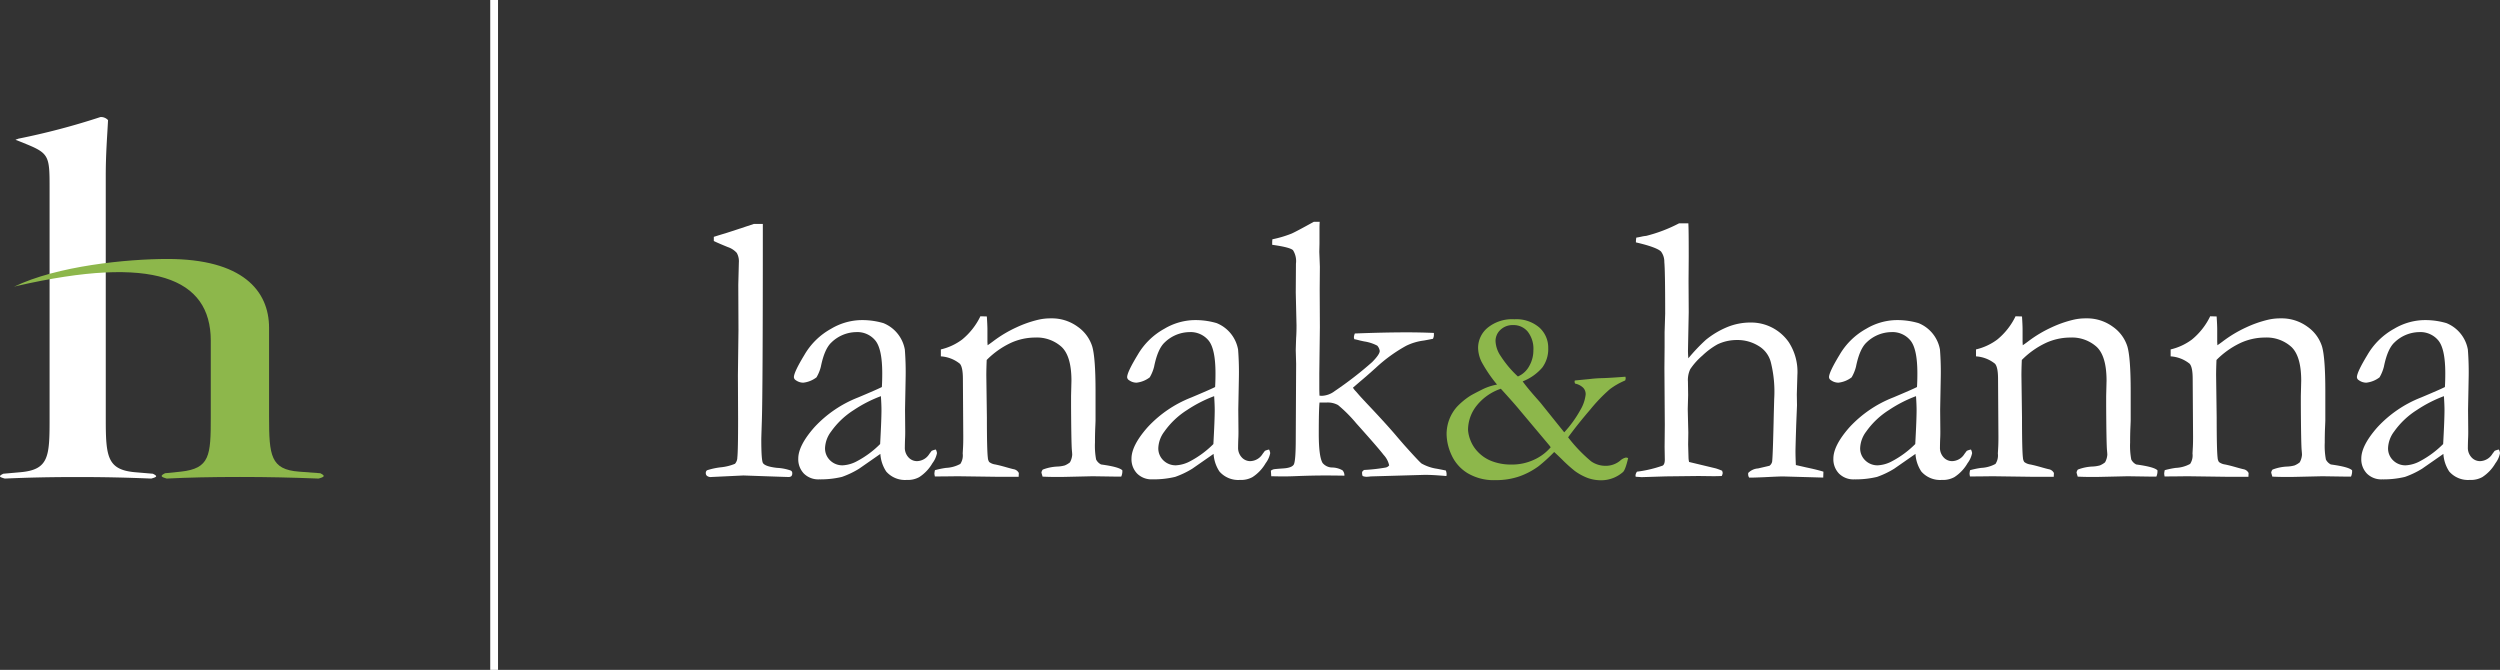 <?xml version="1.0" encoding="UTF-8"?> <svg xmlns="http://www.w3.org/2000/svg" width="516.36" height="138.362" viewBox="0 0 516.36 138.362"><rect x="0" y="0" width="516.36" height="138.362" fill="#333333" stroke="none"/><g id="Group_89679" data-name="Group 89679" transform="translate(-885.821 -152)"><path id="Path_70923" data-name="Path 70923" d="M21.848,80.369c0,7.652.313,10.379,5.957,10.909l3.764.318c1.1.534.782.678-.314,1-5.174-.21-9.72-.317-15.208-.317-5.644,0-10.347.107-15.05.317-1.1-.317-1.412-.461-.314-1l3.6-.318c5.8-.53,5.96-3.257,5.96-10.909V32.314c0-6.27-.159-6.908-4.862-8.82l-1.567-.638c-.785-.321-.785-.147,0-.467a147.019,147.019,0,0,0,16.933-4.464,1.955,1.955,0,0,1,1.569.638c-.159,3.19-.472,6.843-.472,11.519Z" transform="translate(885.82 158.25)" fill="#fff"></path><path id="Path_70924" data-name="Path 70924" d="M2.137,45.4c8.885-4.324,23.4-5.74,31.7-5.74,15.46,0,20.993,6.513,20.993,14.238V72.324c0,7.944.325,10.822,6.186,11.263l4.393.329c1.14.553.815.767-.326,1.1-5.859-.221-10.578-.33-16.274-.33-5.857,0-10.739.109-15.135.33-1.138-.33-1.465-.545-.325-1.1l3.256-.329c6.022-.664,6.185-3.319,6.185-11.263V56.545c0-12.977-11.859-17.757-40.042-11.315" transform="translate(886.566 165.828)" fill="#8db74b"></path><rect id="Rectangle_15702" data-name="Rectangle 15702" width="1.609" height="138.362" transform="translate(987.076 152)" fill="#fff"></rect><path id="Path_70925" data-name="Path 70925" d="M109.745,37.825v-.863q1.1-.352,2.433-.746,1.97-.627,5.837-1.922h1.853v2.159q0,32.243-.2,38.447-.119,3.652-.117,3.888,0,4.4.353,4.908.469.708,2.883.982a10.019,10.019,0,0,1,2.844.549.565.565,0,0,1,.314.549.842.842,0,0,1-.177.61.914.914,0,0,1-.647.177q-.275,0-4.12-.135l-5.14-.179-6.594.314a1.258,1.258,0,0,1-.941-.241.7.7,0,0,1-.235-.562.667.667,0,0,1,.255-.585,14.537,14.537,0,0,1,2.825-.612,10.291,10.291,0,0,0,2.943-.726,1.979,1.979,0,0,0,.491-1.314q.156-1.414.156-7.967l-.039-9.025.117-9.34-.039-9.338.117-4.591a3.5,3.5,0,0,0-.432-1.984,4.319,4.319,0,0,0-1.844-1.2q-2.12-.864-2.9-1.256" transform="translate(923.51 163.957)" fill="#fff"></path><path id="Path_70926" data-name="Path 70926" d="M150.9,75.751a2.089,2.089,0,0,1,.235.747,5.063,5.063,0,0,1-.941,2.078,8.436,8.436,0,0,1-2.708,2.866,4.863,4.863,0,0,1-2.589.588,5.156,5.156,0,0,1-4.238-1.726,7.347,7.347,0,0,1-1.216-3.651l-4.4,3.063a18.13,18.13,0,0,1-3.532,1.687,19,19,0,0,1-4.708.51,4.2,4.2,0,0,1-3.16-1.2,4.252,4.252,0,0,1-1.157-3.082q0-2.707,3.323-6.475A24.341,24.341,0,0,1,134.835,65q4.012-1.687,4.917-2.159.077-1.3.078-2.824,0-4.985-1.4-6.75a4.8,4.8,0,0,0-4-1.767,7.484,7.484,0,0,0-5.078,2.119q-1.457,1.333-2.2,5.022a8.332,8.332,0,0,1-.9,2.2,5.49,5.49,0,0,1-2.707,1.1,2.619,2.619,0,0,1-1.57-.51.77.77,0,0,1-.392-.627q0-1.022,2.178-4.611a14.4,14.4,0,0,1,5.493-5.377,12.629,12.629,0,0,1,5.788-1.784,15.486,15.486,0,0,1,5.022.608,7.259,7.259,0,0,1,4.434,5.476,60.954,60.954,0,0,1,.158,6.158l-.119,6.24.039,4.55c0,.6-.012,1.113-.039,1.531q-.038,1.141-.039,1.687a2.886,2.886,0,0,0,.746,2.08,2.349,2.349,0,0,0,1.765.786,3.076,3.076,0,0,0,2.552-1.493l.471-.627a3.637,3.637,0,0,1,.863-.275m-11.5-1.137q.275-4.983.275-7.025,0-1.058-.117-2.863a27.184,27.184,0,0,0-5.592,2.863,16.575,16.575,0,0,0-4.685,4.436,6.041,6.041,0,0,0-1.26,3.412,3.423,3.423,0,0,0,1.043,2.552,3.6,3.6,0,0,0,2.619,1.022,6.925,6.925,0,0,0,2.954-.864,19.757,19.757,0,0,0,4.764-3.532" transform="translate(928.213 169.096)" fill="#fff"></path><path id="Path_70927" data-name="Path 70927" d="M143.218,80.219a18.869,18.869,0,0,1,2.275-.469,6.811,6.811,0,0,0,2.963-.82,3.17,3.17,0,0,0,.491-2.152l.078-1.408q.038-.783.039-2l-.078-12q0-2.424-.627-3.13a6.933,6.933,0,0,0-3.925-1.524V55.282a11.859,11.859,0,0,0,4.4-2.046,14.116,14.116,0,0,0,3.767-4.8l1.334.038q.117,1.853.119,2.639v2.6l.039.707q.471-.314,1.1-.786a25.671,25.671,0,0,1,4.826-2.894,23.268,23.268,0,0,1,4.4-1.556,11.018,11.018,0,0,1,2.747-.316,8.991,8.991,0,0,1,5.532,1.73,7.828,7.828,0,0,1,3,4.066q.686,2.337.686,9.292v5.931q0,.237-.058,1.571t-.059,3.064a15.27,15.27,0,0,0,.236,3.5,2.328,2.328,0,0,0,1.02,1.021q3.767.514,4.4,1.219v.314a2.773,2.773,0,0,1-.236.98h-.746l-5.18-.078-5.1.117q-2.824.079-5.219-.039l-.235-.823a1.22,1.22,0,0,1,.275-.628,9.434,9.434,0,0,1,2.982-.628,6.72,6.72,0,0,0,1.568-.236,4.317,4.317,0,0,0,1.06-.63,3.707,3.707,0,0,0,.472-1.571q0-.275-.08-1.1-.117-1.8-.156-9V64.894l.078-3.144q0-5.07-2.041-6.994a7.623,7.623,0,0,0-5.454-1.927,12.165,12.165,0,0,0-5.141,1.159,17.4,17.4,0,0,0-4.866,3.473q-.079,1.883-.078,3.217l.117,8.672q0,6.791.2,8.32a1.723,1.723,0,0,0,.275.863,2.612,2.612,0,0,0,1.256.511q.941.194,2.177.548t1.629.432a1.477,1.477,0,0,1,1.059.786l-.039.784h-4.12l-8.476-.117q-2.941.04-3.728.039h-.98L143.1,81a3.8,3.8,0,0,1,.117-.784" transform="translate(935.715 168.889)" fill="#fff"></path><path id="Path_70928" data-name="Path 70928" d="M201.931,75.751a2.1,2.1,0,0,1,.236.747,5.072,5.072,0,0,1-.943,2.078,8.436,8.436,0,0,1-2.708,2.866,4.864,4.864,0,0,1-2.589.588A5.156,5.156,0,0,1,191.69,80.3a7.348,7.348,0,0,1-1.217-3.651l-4.4,3.063a18.13,18.13,0,0,1-3.532,1.687,19,19,0,0,1-4.708.51,4.193,4.193,0,0,1-3.16-1.2,4.252,4.252,0,0,1-1.157-3.082q0-2.707,3.323-6.475A24.346,24.346,0,0,1,185.871,65q4.01-1.687,4.916-2.159.077-1.3.078-2.824,0-4.985-1.4-6.75a4.8,4.8,0,0,0-4-1.767,7.484,7.484,0,0,0-5.078,2.119q-1.457,1.333-2.2,5.022a8.333,8.333,0,0,1-.9,2.2,5.49,5.49,0,0,1-2.707,1.1,2.619,2.619,0,0,1-1.57-.51.77.77,0,0,1-.392-.627q0-1.022,2.178-4.611a14.4,14.4,0,0,1,5.493-5.377,12.629,12.629,0,0,1,5.789-1.784,15.486,15.486,0,0,1,5.022.608,7.259,7.259,0,0,1,4.434,5.476,60.954,60.954,0,0,1,.158,6.158l-.119,6.24.039,4.55c0,.6-.012,1.113-.039,1.531q-.038,1.141-.039,1.687a2.886,2.886,0,0,0,.746,2.08,2.349,2.349,0,0,0,1.765.786,3.076,3.076,0,0,0,2.552-1.493l.471-.627a3.637,3.637,0,0,1,.863-.275m-11.5-1.137q.275-4.983.275-7.025,0-1.058-.117-2.863A27.183,27.183,0,0,0,185,67.589a16.575,16.575,0,0,0-4.685,4.436,6.041,6.041,0,0,0-1.26,3.412,3.423,3.423,0,0,0,1.043,2.552,3.6,3.6,0,0,0,2.619,1.022,6.925,6.925,0,0,0,2.954-.864,19.757,19.757,0,0,0,4.764-3.532" transform="translate(946.008 169.096)" fill="#fff"></path><path id="Path_70929" data-name="Path 70929" d="M194.708,86.517l-.078-1.137a1.547,1.547,0,0,1,.589-.3c.182-.038.843-.1,1.981-.177s1.85-.333,2.139-.763.432-2.216.432-5.352l.078-15.487-.078-2.746q0-.352.078-2.626.077-1.058.078-2.55l-.156-6.822.039-5.957a4.2,4.2,0,0,0-.608-2.766q-.609-.607-4.3-1.118v-.469c0-.158.013-.379.039-.669a23.072,23.072,0,0,0,3.962-1.176q.9-.392,4.592-2.434h1.217c-.027.6-.04.97-.04,1.1v3.413l-.039,1.687.119,3.1-.039,4.669.039,7.771-.119,9.654v2.982q0,.55.039,1.529l.433.038a4.656,4.656,0,0,0,2.707-.98,74.766,74.766,0,0,0,7.731-5.983q1.57-1.59,1.571-2.3a2.009,2.009,0,0,0-.511-1.1,8.43,8.43,0,0,0-2.629-.863c-.289-.054-.6-.119-.943-.2-.471-.128-.863-.22-1.177-.272l-.078-.394a2.41,2.41,0,0,1,.2-.785q6.2-.237,10.792-.236,2.589,0,5.534.12v.508a1.812,1.812,0,0,1-.2.707c-.392.08-1.007.2-1.844.352a11.587,11.587,0,0,0-3.69,1.094A31.4,31.4,0,0,0,216.33,64.1q-1.922,1.732-3.335,2.909l-1.412,1.218a3.871,3.871,0,0,0,.51.669c.1.1.314.34.627.708s.877.978,1.687,1.841q4.238,4.475,6.278,6.907.67.785,1.493,1.726,3.059,3.413,3.57,3.806a9.192,9.192,0,0,0,3.258,1.1c.678.132,1.266.248,1.764.352a2.528,2.528,0,0,1,.158.749l-.039.391q-2.786-.237-4-.236h-.705l-10.908.314a8.266,8.266,0,0,1-.865.078,2.4,2.4,0,0,1-.824-.156,1.6,1.6,0,0,1-.117-.549v-.276a1.127,1.127,0,0,1,.429-.43,36.1,36.1,0,0,0,4.5-.511,1.267,1.267,0,0,0,.664-.432,4.571,4.571,0,0,0-1.136-2.159q-1.135-1.489-5.679-6.55a28.574,28.574,0,0,0-3.741-3.749,4.394,4.394,0,0,0-2.336-.527h-1.492q-.156,1.406-.156,6.453,0,4.7.785,6.027a2.591,2.591,0,0,0,2.041.94,4.467,4.467,0,0,1,2.08.587,1.554,1.554,0,0,1,.392,1.1q-2.355-.04-3.962-.039-2.591,0-5.651.117-1.845.077-2.905.078-.783,0-2.589-.039" transform="translate(953.682 163.846)" fill="#fff"></path><path id="Path_70930" data-name="Path 70930" d="M231.969,62.39a28.692,28.692,0,0,1-3.214-4.723,6.867,6.867,0,0,1-.707-2.889A5.407,5.407,0,0,1,230,50.661a7.973,7.973,0,0,1,5.547-1.767,7.263,7.263,0,0,1,5.161,1.713,5.586,5.586,0,0,1,1.827,4.248,6.412,6.412,0,0,1-1.227,4.01,10.253,10.253,0,0,1-4.053,2.859q.933,1.307,2.986,3.623c.463.515.809.921,1.04,1.223l4.561,5.674a23.6,23.6,0,0,0,3.347-4.648,7.859,7.859,0,0,0,1.08-3.207,1.948,1.948,0,0,0-.494-1.332,3.4,3.4,0,0,0-1.693-.879,1.168,1.168,0,0,1-.108-.4l.054-.239,3.067-.3a25.774,25.774,0,0,1,2.639-.186q1.709-.053,4.747-.293l.054.318a1.42,1.42,0,0,1-.107.456,14.482,14.482,0,0,0-3.187,1.822,33.4,33.4,0,0,0-4,4.157q-2.68,3.126-4.6,5.764a31.01,31.01,0,0,0,4.762,4.966,5.191,5.191,0,0,0,2.947.92,4.649,4.649,0,0,0,3.014-1.04,2.6,2.6,0,0,1,1.226-.669,1.751,1.751,0,0,1,.453.108q-.587,2.506-1.092,2.908a6.823,6.823,0,0,1-4.455,1.679,8.145,8.145,0,0,1-2.788-.467,11.227,11.227,0,0,1-2.68-1.453,30.948,30.948,0,0,1-2.693-2.428q-1.2-1.171-1.574-1.489a33.995,33.995,0,0,1-3.173,2.9,15.393,15.393,0,0,1-4.016,2.134,14.831,14.831,0,0,1-4.974.774,10.543,10.543,0,0,1-5.72-1.439,8.461,8.461,0,0,1-3.308-3.73,10.669,10.669,0,0,1-1.028-4.368,8.517,8.517,0,0,1,2.135-5.606,14.932,14.932,0,0,1,2.588-2.171q.558-.372,2.746-1.465a11.387,11.387,0,0,1,2.96-.959m11.07,12.942-.213-.293-.082-.107L236.8,67.848q-1.094-1.357-4.055-4.606a10.831,10.831,0,0,0-5.052,3.567,8.088,8.088,0,0,0-1.722,4.9,6.857,6.857,0,0,0,.441,2.023A7.157,7.157,0,0,0,228,76.277a7.767,7.767,0,0,0,2.908,1.93,10.932,10.932,0,0,0,4.026.693,10.712,10.712,0,0,0,4.735-1.026,9.832,9.832,0,0,0,3.374-2.542m-6.774-14.621a4.841,4.841,0,0,0,2.347-2.161,6.487,6.487,0,0,0,.852-3.227,5.736,5.736,0,0,0-1.172-3.88,3.785,3.785,0,0,0-2.989-1.349,3.653,3.653,0,0,0-2.639.975,3.124,3.124,0,0,0-1.016,2.335,5.878,5.878,0,0,0,1.07,3.094,21.743,21.743,0,0,0,3.547,4.213" transform="translate(963.064 169.049)" fill="#8db74b"></path><path id="Path_70931" data-name="Path 70931" d="M250.791,85.493a25.038,25.038,0,0,0,5.3-1.254c.287-.182.433-.6.433-1.253L256.48,80.4l.042-4.588-.08-11.681.038-4.352v-3.1l.12-3.8q0-8.94-.178-10.684a3.515,3.515,0,0,0-.686-2.175q-.943-.9-5.18-1.883v-.2a5.732,5.732,0,0,1,.078-.785c.367-.053.72-.119,1.061-.2a7.038,7.038,0,0,1,.98-.158,30.748,30.748,0,0,0,6.789-2.591h1.921q.081,1.1.078,6.951l-.036,4.985.036,6.439-.156,7.932c0,.469.027,1,.078,1.57A37.164,37.164,0,0,1,265,58.269a17.783,17.783,0,0,1,4.364-2.615,12.588,12.588,0,0,1,4.874-.963,9.464,9.464,0,0,1,7.9,4.076,11.243,11.243,0,0,1,1.768,6.781l-.117,4,.039,2.233-.158,3.88q-.158,4.821-.156,5.722,0,1.018.078,2.743l2.237.51q2.237.471,3.454.86l-.039,1.218-8.359-.236q-.706,0-3.846.158-1.922.077-2.237.078h-.862a1.291,1.291,0,0,1-.2-.589V85.77a3.12,3.12,0,0,1,2.041-.943l2.356-.549a1.432,1.432,0,0,0,.548-.821q.158-1.02.353-10.11l.08-2.9a24.992,24.992,0,0,0-.709-7.6,5.493,5.493,0,0,0-2.5-3.308,8.221,8.221,0,0,0-4.5-1.235,9.192,9.192,0,0,0-4.012.9,15.3,15.3,0,0,0-3.107,2.31,13.932,13.932,0,0,0-2.517,2.82,5.244,5.244,0,0,0-.472,2.584l.04,2.736-.078,2.855q0,.35.116,4.886l-.038,2.5.08,2.736a4.36,4.36,0,0,0,.116.86l5.534,1.33a12.55,12.55,0,0,1,1.295.484l.119.442a1.848,1.848,0,0,1-.2.643q-1.137.04-1.725.039l-3.06-.039-6.75.078-5.062.158c-.263-.027-.655-.053-1.179-.08l-.038-.274a1.53,1.53,0,0,1,.313-.786" transform="translate(973.154 163.926)" fill="#fff"></path><path id="Path_70932" data-name="Path 70932" d="M309.425,75.751a2.089,2.089,0,0,1,.235.747,5.043,5.043,0,0,1-.941,2.078,8.433,8.433,0,0,1-2.707,2.866,4.872,4.872,0,0,1-2.591.588,5.155,5.155,0,0,1-4.238-1.726,7.334,7.334,0,0,1-1.217-3.651l-4.4,3.063a18.129,18.129,0,0,1-3.532,1.687,18.983,18.983,0,0,1-4.708.51,4.192,4.192,0,0,1-3.159-1.2,4.247,4.247,0,0,1-1.159-3.082q0-2.707,3.323-6.475A24.341,24.341,0,0,1,293.363,65q4.014-1.687,4.916-2.159.079-1.3.078-2.824,0-4.985-1.4-6.75a4.8,4.8,0,0,0-4-1.767,7.484,7.484,0,0,0-5.078,2.119q-1.457,1.333-2.2,5.022a8.417,8.417,0,0,1-.9,2.2,5.5,5.5,0,0,1-2.708,1.1,2.619,2.619,0,0,1-1.57-.51.772.772,0,0,1-.394-.627q0-1.022,2.18-4.611a14.41,14.41,0,0,1,5.493-5.377,12.628,12.628,0,0,1,5.788-1.784,15.486,15.486,0,0,1,5.022.608,7.266,7.266,0,0,1,4.434,5.476,61.173,61.173,0,0,1,.156,6.158l-.117,6.24.039,4.55c0,.6-.012,1.113-.039,1.531q-.038,1.141-.039,1.687a2.886,2.886,0,0,0,.746,2.08,2.351,2.351,0,0,0,1.765.786,3.072,3.072,0,0,0,2.55-1.493l.472-.627a3.638,3.638,0,0,1,.863-.275m-11.5-1.137q.275-4.983.275-7.025,0-1.058-.119-2.863a27.134,27.134,0,0,0-5.589,2.863,16.623,16.623,0,0,0-4.688,4.436,6.051,6.051,0,0,0-1.26,3.412,3.42,3.42,0,0,0,1.045,2.552,3.59,3.59,0,0,0,2.618,1.022,6.92,6.92,0,0,0,2.954-.864,19.758,19.758,0,0,0,4.764-3.532" transform="translate(983.486 169.096)" fill="#fff"></path><path id="Path_70933" data-name="Path 70933" d="M301.746,80.219a18.838,18.838,0,0,1,2.277-.469,6.8,6.8,0,0,0,2.962-.82,3.177,3.177,0,0,0,.492-2.152l.078-1.408c.024-.522.039-1.187.039-2l-.078-12q0-2.424-.628-3.13a6.937,6.937,0,0,0-3.925-1.524V55.282a11.87,11.87,0,0,0,4.4-2.046,14.1,14.1,0,0,0,3.767-4.8l1.335.038q.115,1.853.116,2.639v2.6l.039.707q.471-.314,1.1-.786a25.671,25.671,0,0,1,4.826-2.894,23.267,23.267,0,0,1,4.4-1.556,11.014,11.014,0,0,1,2.746-.316,8.995,8.995,0,0,1,5.534,1.73,7.835,7.835,0,0,1,3,4.066q.686,2.337.686,9.292v5.931q0,.237-.059,1.571t-.058,3.064a15.272,15.272,0,0,0,.236,3.5,2.32,2.32,0,0,0,1.02,1.021q3.769.514,4.394,1.219v.314a2.789,2.789,0,0,1-.233.98h-.747l-5.18-.078-5.1.117q-2.826.079-5.218-.039l-.236-.823A1.227,1.227,0,0,1,324,80.1a9.461,9.461,0,0,1,2.983-.628,6.748,6.748,0,0,0,1.57-.236,4.338,4.338,0,0,0,1.059-.63,3.707,3.707,0,0,0,.472-1.571q0-.275-.08-1.1-.117-1.8-.156-9V64.894l.078-3.144q0-5.07-2.041-6.994a7.625,7.625,0,0,0-5.455-1.927,12.163,12.163,0,0,0-5.14,1.159,17.378,17.378,0,0,0-4.865,3.473q-.081,1.883-.08,3.217l.119,8.672q0,6.791.194,8.32a1.765,1.765,0,0,0,.275.863,2.618,2.618,0,0,0,1.256.511q.943.194,2.179.548t1.628.432a1.482,1.482,0,0,1,1.06.786l-.039.784h-4.122l-8.476-.117q-2.944.04-3.726.039h-.982L301.629,81a3.8,3.8,0,0,1,.117-.784" transform="translate(990.99 168.889)" fill="#fff"></path><path id="Path_70934" data-name="Path 70934" d="M331.555,80.219a18.839,18.839,0,0,1,2.277-.469,6.8,6.8,0,0,0,2.962-.82,3.177,3.177,0,0,0,.492-2.152l.078-1.408q.038-.783.039-2l-.078-12q0-2.424-.629-3.13a6.933,6.933,0,0,0-3.925-1.524V55.282a11.87,11.87,0,0,0,4.4-2.046,14.1,14.1,0,0,0,3.767-4.8l1.335.038q.115,1.853.116,2.639v2.6l.039.707q.471-.314,1.1-.786a25.715,25.715,0,0,1,4.826-2.894,23.269,23.269,0,0,1,4.4-1.556,11.014,11.014,0,0,1,2.746-.316,8.992,8.992,0,0,1,5.534,1.73,7.835,7.835,0,0,1,3,4.066q.686,2.337.686,9.292v5.931q0,.237-.059,1.571t-.058,3.064a15.272,15.272,0,0,0,.236,3.5,2.328,2.328,0,0,0,1.02,1.021q3.769.514,4.394,1.219v.314a2.79,2.79,0,0,1-.233.98h-.747l-5.179-.078-5.1.117q-2.826.079-5.218-.039l-.236-.823a1.227,1.227,0,0,1,.274-.628,9.461,9.461,0,0,1,2.983-.628,6.749,6.749,0,0,0,1.57-.236,4.34,4.34,0,0,0,1.059-.63,3.707,3.707,0,0,0,.472-1.571q0-.275-.08-1.1-.117-1.8-.156-9V64.894l.078-3.144q0-5.07-2.04-6.994a7.625,7.625,0,0,0-5.455-1.927,12.153,12.153,0,0,0-5.138,1.159,17.383,17.383,0,0,0-4.866,3.473q-.081,1.883-.078,3.217l.117,8.672q0,6.791.194,8.32a1.78,1.78,0,0,0,.275.863,2.618,2.618,0,0,0,1.256.511q.943.194,2.18.548t1.628.432a1.482,1.482,0,0,1,1.06.786l-.039.784H344.7l-8.476-.117q-2.943.04-3.726.039h-.982L331.438,81a3.8,3.8,0,0,1,.117-.784" transform="translate(1001.383 168.889)" fill="#fff"></path><path id="Path_70935" data-name="Path 70935" d="M390.271,75.751a2.09,2.09,0,0,1,.235.747,5.044,5.044,0,0,1-.941,2.078,8.433,8.433,0,0,1-2.707,2.866,4.872,4.872,0,0,1-2.591.588,5.155,5.155,0,0,1-4.238-1.726,7.334,7.334,0,0,1-1.216-3.651l-4.4,3.063a18.129,18.129,0,0,1-3.532,1.687,18.983,18.983,0,0,1-4.708.51,4.19,4.19,0,0,1-3.159-1.2,4.247,4.247,0,0,1-1.158-3.082q0-2.707,3.323-6.475A24.341,24.341,0,0,1,374.209,65q4.014-1.687,4.916-2.159.077-1.3.078-2.824,0-4.985-1.4-6.75a4.8,4.8,0,0,0-4-1.767,7.484,7.484,0,0,0-5.078,2.119q-1.457,1.333-2.2,5.022a8.418,8.418,0,0,1-.9,2.2,5.5,5.5,0,0,1-2.71,1.1,2.618,2.618,0,0,1-1.569-.51.772.772,0,0,1-.394-.627q0-1.022,2.179-4.611a14.41,14.41,0,0,1,5.493-5.377,12.629,12.629,0,0,1,5.789-1.784,15.486,15.486,0,0,1,5.022.608,7.266,7.266,0,0,1,4.434,5.476,61.168,61.168,0,0,1,.156,6.158l-.117,6.24.039,4.55c0,.6-.012,1.113-.039,1.531q-.038,1.141-.039,1.687a2.886,2.886,0,0,0,.746,2.08,2.351,2.351,0,0,0,1.765.786,3.072,3.072,0,0,0,2.55-1.493l.472-.627a3.638,3.638,0,0,1,.863-.275m-11.5-1.137q.275-4.983.275-7.025,0-1.058-.119-2.863a27.135,27.135,0,0,0-5.589,2.863,16.624,16.624,0,0,0-4.688,4.436,6.051,6.051,0,0,0-1.26,3.412,3.42,3.42,0,0,0,1.045,2.552,3.588,3.588,0,0,0,2.618,1.022,6.92,6.92,0,0,0,2.954-.864,19.784,19.784,0,0,0,4.763-3.532" transform="translate(1011.676 169.096)" fill="#fff"></path></g></svg> 